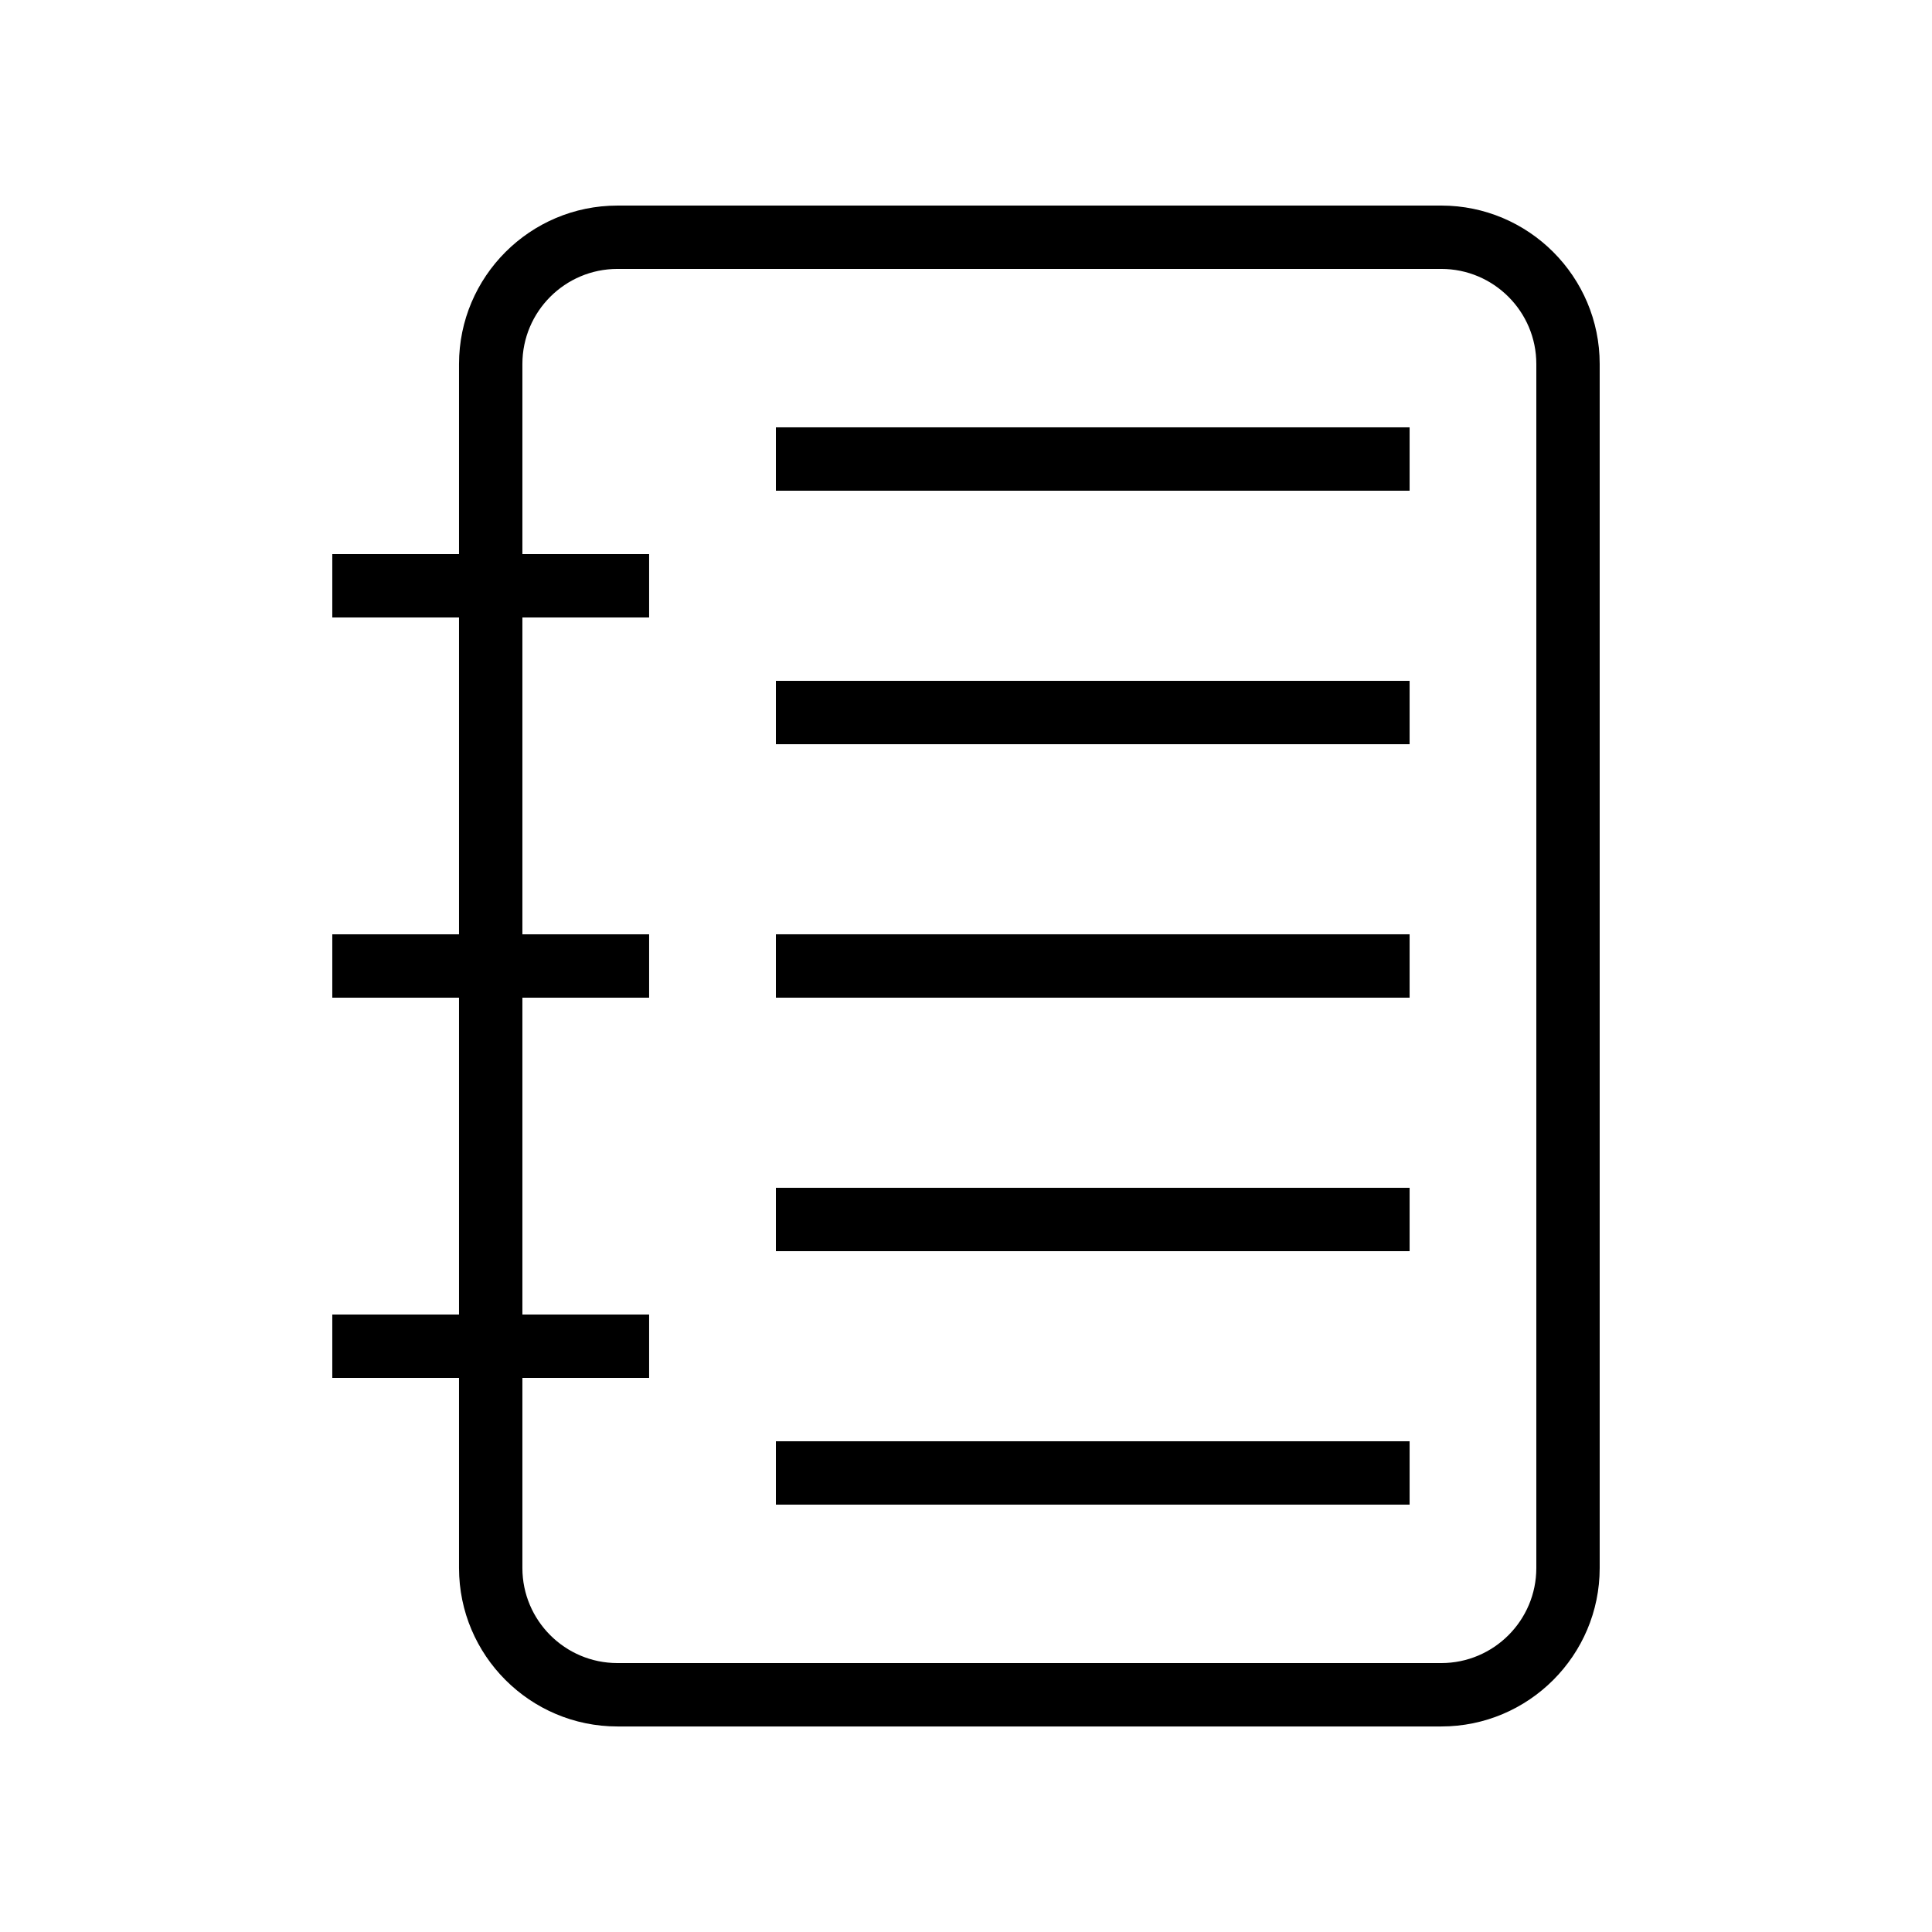 <?xml version="1.0" encoding="UTF-8"?>
<!-- Uploaded to: ICON Repo, www.svgrepo.com, Generator: ICON Repo Mixer Tools -->
<svg fill="#000000" width="800px" height="800px" version="1.1" viewBox="144 144 512 512" xmlns="http://www.w3.org/2000/svg">
 <g>
  <path d="m525.95 198.48h-218.32c-23.148 0-41.984 18.836-41.984 41.984v50.383h-33.586v16.793h33.586v83.969h-33.586v16.793h33.586v83.969h-33.586v16.793h33.586v50.383c0 23.148 18.836 41.984 41.984 41.984h218.32c23.148 0 41.984-18.836 41.984-41.984v-319.09c0-23.148-18.836-41.98-41.984-41.98zm25.191 361.06c0 13.891-11.301 25.191-25.191 25.191h-218.32c-13.891 0-25.191-11.301-25.191-25.191v-50.383h33.586v-16.793h-33.586v-83.969h33.586v-16.793h-33.586v-83.969h33.586v-16.793h-33.586v-50.383c0-13.891 11.301-25.191 25.191-25.191h218.32c13.891 0 25.191 11.301 25.191 25.191z"/>
  <path d="m349.62 257.25h167.94v16.793h-167.94z"/>
  <path d="m349.62 324.43h167.94v16.793h-167.94z"/>
  <path d="m349.62 391.6h167.94v16.793h-167.94z"/>
  <path d="m349.62 458.78h167.94v16.793h-167.94z"/>
  <path d="m349.62 525.95h167.94v16.793h-167.94z"/>
 </g>
</svg>